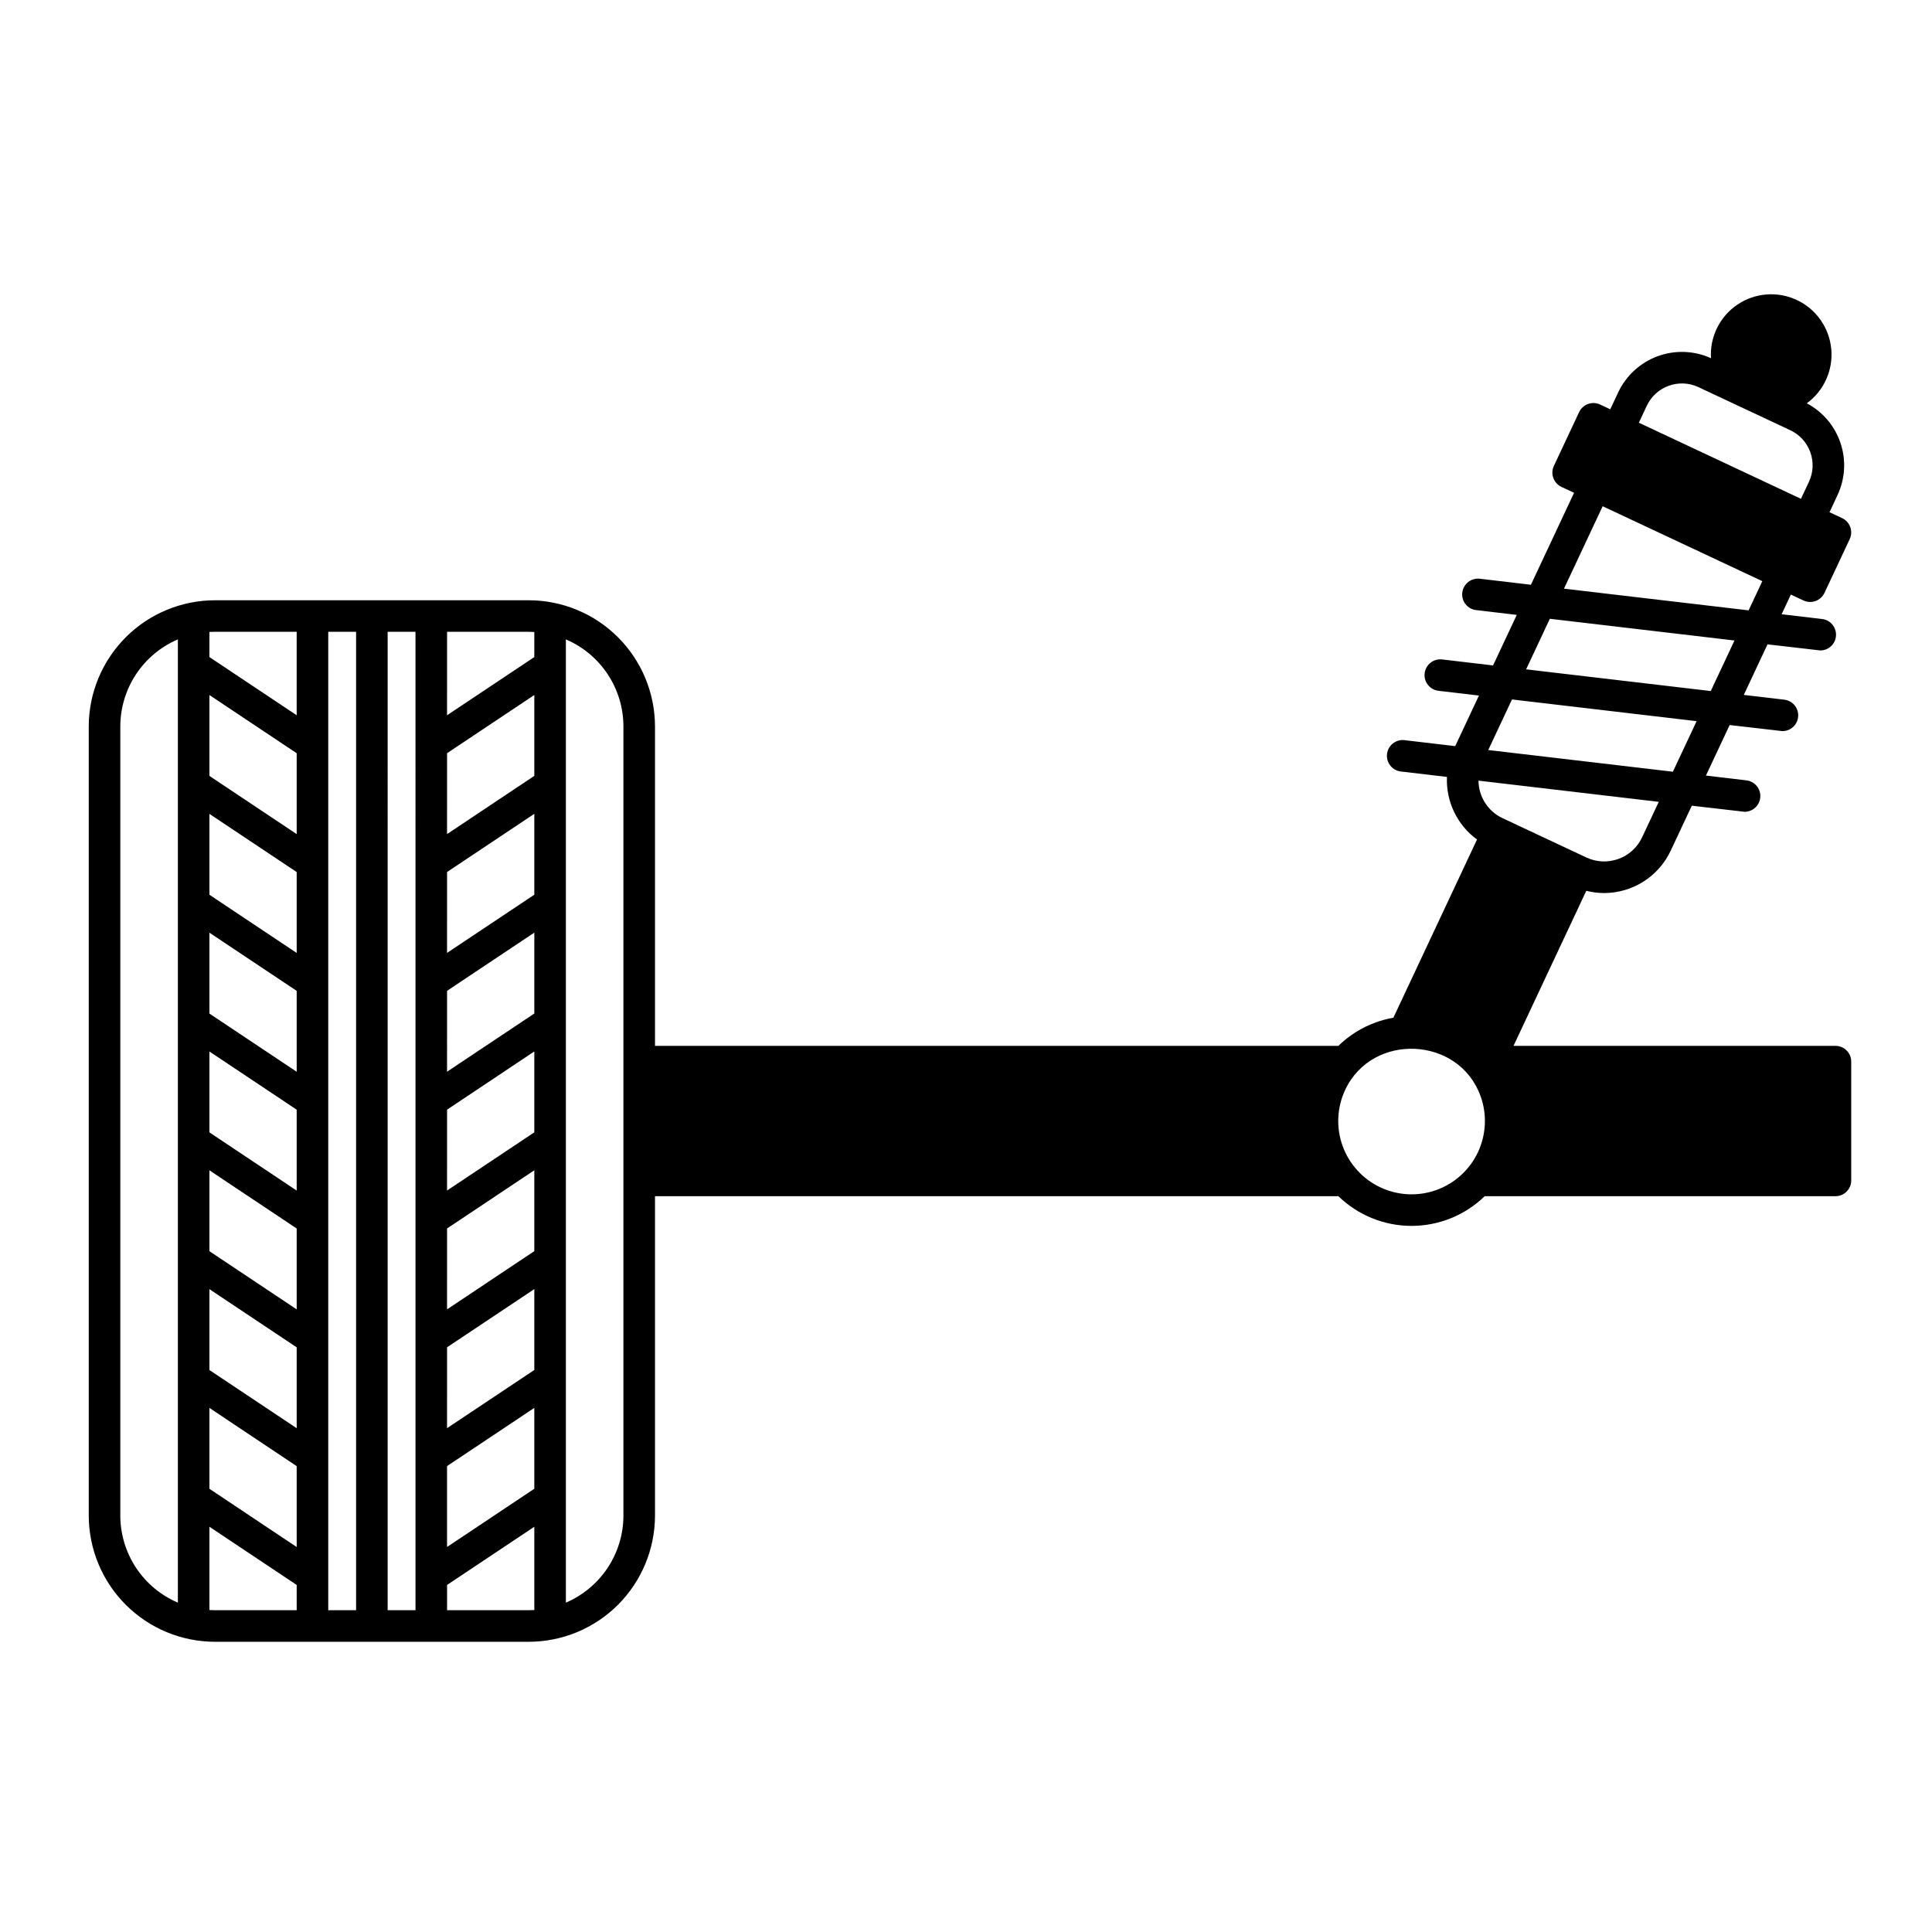 <?xml version="1.0" encoding="UTF-8"?>
<!-- Uploaded to: ICON Repo, www.iconrepo.com, Generator: ICON Repo Mixer Tools -->
<svg fill="#000000" width="800px" height="800px" version="1.1" viewBox="144 144 512 512" xmlns="http://www.w3.org/2000/svg">
 <path d="m630.41 421.16h-85.312l19.285-41.09c1.543 0.395 3.129 0.594 4.723 0.598 3.699-0.008 7.324-1.062 10.445-3.047 3.125-1.984 5.617-4.816 7.195-8.164l5.602-11.938s13.82 1.613 13.984 1.613l-0.004 0.004c2.215-0.004 4.043-1.73 4.172-3.941 0.125-2.211-1.488-4.137-3.688-4.394l-10.723-1.262 6.289-13.398s13.82 1.613 13.984 1.613h-0.004c2.219 0.004 4.051-1.727 4.18-3.938 0.129-2.215-1.492-4.141-3.695-4.394l-10.719-1.262 6.289-13.398s13.82 1.613 13.984 1.613h-0.004c2.215 0 4.043-1.73 4.168-3.938 0.129-2.211-1.488-4.137-3.688-4.394l-10.719-1.262 2.445-5.215 3.34 1.57 0.004-0.004c2.09 0.98 4.578 0.082 5.562-2.008l6.691-14.254c0.469-1.004 0.523-2.152 0.145-3.195-0.375-1.043-1.152-1.895-2.156-2.367l-3.344-1.566 2.113-4.5h-0.004c2.039-4.328 2.332-9.27 0.816-13.809-1.512-4.535-4.715-8.312-8.941-10.551 4.555-3.332 7.016-8.816 6.477-14.434-0.539-5.617-4-10.531-9.105-12.938-5.102-2.402-11.098-1.938-15.77 1.223-4.676 3.164-7.336 8.555-7 14.188-4.465-2.019-9.547-2.203-14.145-0.512-4.598 1.695-8.344 5.129-10.434 9.562l-2.113 4.5-2.688-1.262c-2.09-0.98-4.582-0.082-5.562 2.008l-6.691 14.254c-0.98 2.09-0.082 4.582 2.012 5.562l3.34 1.566-11.434 24.367-13.488-1.586h-0.004c-1.109-0.145-2.231 0.16-3.117 0.848-0.883 0.688-1.453 1.699-1.582 2.812-0.133 1.113 0.188 2.231 0.887 3.102 0.703 0.875 1.723 1.434 2.836 1.547l10.719 1.262-6.289 13.398-13.484-1.59c-2.293-0.27-4.371 1.371-4.641 3.668-0.27 2.293 1.371 4.371 3.668 4.641l10.719 1.262-6.289 13.398-13.488-1.586v-0.004c-2.273-0.234-4.316 1.402-4.586 3.672-0.266 2.273 1.344 4.336 3.609 4.637l12.273 1.441c-0.281 6.516 2.707 12.742 7.969 16.594l-22.164 47.219c-1.574 0.277-3.121 0.691-4.625 1.23-3.723 1.34-7.117 3.465-9.953 6.227h-181.1v-84.637c-0.012-8.867-3.539-17.367-9.809-23.637-6.269-6.273-14.77-9.797-23.637-9.809h-83.172c-8.867 0.012-17.367 3.535-23.637 9.809-6.269 6.269-9.797 14.77-9.809 23.637v209.12c0.012 8.867 3.539 17.371 9.809 23.641 6.269 6.269 14.77 9.797 23.637 9.805h83.172c8.867-0.008 17.367-3.535 23.637-9.805s9.797-14.773 9.809-23.641v-84.633h181.11c5.191 5.043 12.145 7.863 19.379 7.863 7.238 0 14.191-2.82 19.383-7.863h92.957c2.309 0 4.18-1.875 4.18-4.184v-31.488c0-2.309-1.871-4.18-4.18-4.18zm-49.988-169.63c2.414-5.137 8.535-7.348 13.676-4.938l24.352 11.422c2.469 1.156 4.375 3.25 5.301 5.816 0.93 2.562 0.797 5.391-0.363 7.859l-2.113 4.5-42.961-20.164zm-11.699 26.629 42.312 19.855-3.633 7.738-48.93-5.75zm-13.996 29.824 48.93 5.754-6.289 13.398-48.93-5.754zm-10.035 21.379 48.93 5.754-6.289 13.398-48.93-5.75zm38.898 27.133-4.418 9.41c-2.606 5.555-9.219 7.941-14.773 5.336l-22.203-10.418c-3.867-1.809-6.348-5.68-6.383-9.945zm-384.09 87.598v-21.434l23.125 15.422v21.434zm23.125 25.473v21.434l-23.125-15.422v-21.43zm-23.125-56.961v-21.434l23.125 15.422v21.434zm0-31.488v-21.434l23.125 15.422v21.434zm0 104.52 23.125 15.422v21.434l-23.125-15.422zm23.125-120.59-23.125-15.422v-21.434l23.125 15.422zm-23.125 152.07 23.125 15.422v21.434l-23.125-15.422zm31.488-205.68h7.379v259.29h-7.379zm15.742 0h7.379l0.004 259.29h-7.379zm38.867 195.62-23.125 15.422 0.004-21.434 23.125-15.422zm0-31.488-23.125 15.422 0.004-21.434 23.125-15.422zm0-31.488-23.125 15.422 0.004-21.434 23.125-15.422zm0-31.488-23.125 15.422 0.004-21.434 23.125-15.422zm0-31.488-23.125 15.422 0.004-21.434 23.125-15.422zm0-31.488-23.125 15.422 0.004-21.434 23.125-15.422zm-23.125 182.91 23.125-15.422v21.434l-23.125 15.422zm23.125-221.05v6.652l-23.125 15.422 0.004-22.117h21.66c0.492 0 0.98 0.02 1.465 0.047zm-62.977-0.047v22.117l-23.125-15.422v-6.652c0.484-0.027 0.973-0.047 1.465-0.047zm-46.738 234.21v-209.12c0.008-4.918 1.453-9.723 4.164-13.824 2.711-4.102 6.566-7.316 11.09-9.25v255.27c-4.523-1.93-8.379-5.148-11.09-9.25-2.711-4.102-4.156-8.906-4.164-13.824zm23.617 25.035v-22.07l23.125 15.422v6.695h-21.66c-0.492 0-0.98-0.016-1.465-0.047zm62.977 0.047v-6.695l23.125-15.422v22.07c-0.484 0.027-0.973 0.047-1.465 0.047zm46.738-25.082c-0.004 4.918-1.453 9.723-4.164 13.824-2.711 4.102-6.566 7.32-11.086 9.25v-255.27c4.519 1.934 8.375 5.148 11.086 9.25 2.711 4.102 4.16 8.906 4.164 13.824zm200.61-86.973c-4.668-2.191-8.27-6.144-10.023-10.992-1.75-4.844-1.504-10.191 0.688-14.855 7.176-15.289 30.129-14.246 35.871 1.652 1.75 4.848 1.504 10.191-0.684 14.859-2.191 4.668-6.144 8.27-10.992 10.023-4.848 1.75-10.195 1.504-14.859-0.688z"/>
</svg>